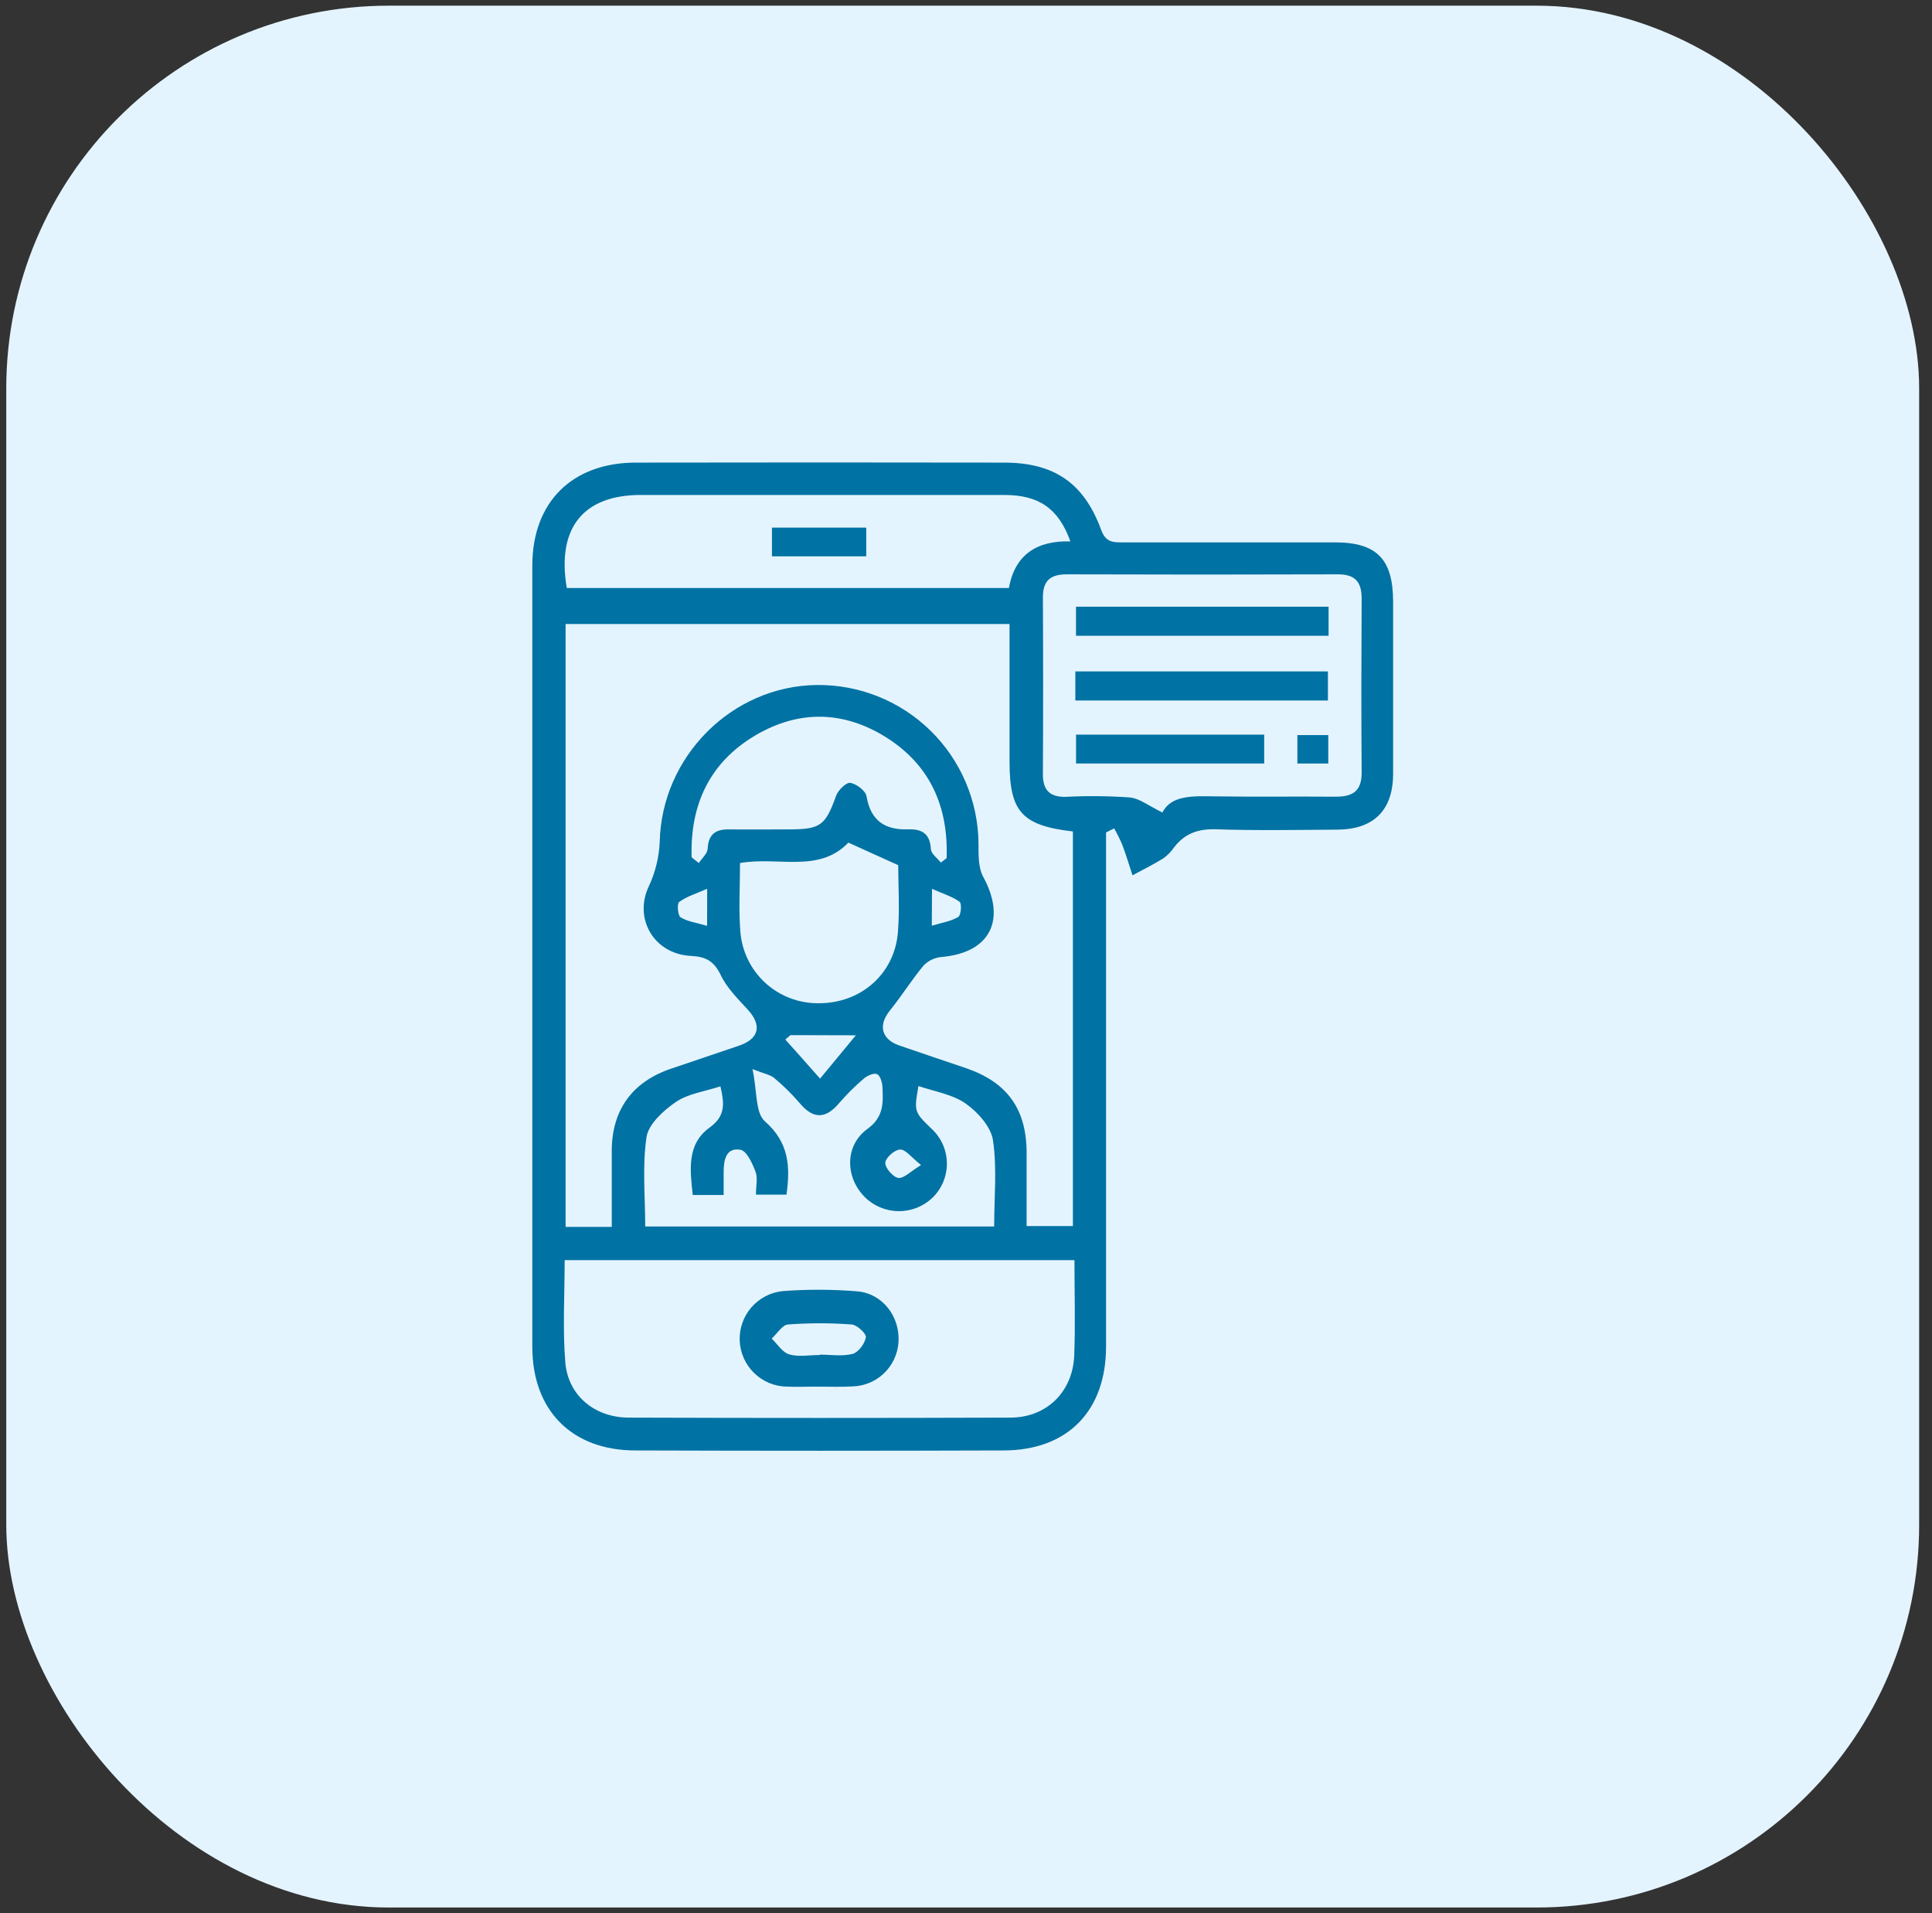 <svg xmlns="http://www.w3.org/2000/svg" width="101" height="100" viewBox="0 0 101 100" fill="none"><rect x="0" y="0" width="101" height="100" fill="#333333" stroke="none"/><g clip-path="url(#clip0_5655_3117)"><rect x="0.328" y="0.297" width="100" height="99.406" rx="20" fill="#E4F4FF"></rect><path d="M73.983 44.775C74.912 50.611 70.233 56.207 63.531 57.274C56.828 58.342 61.283 53.516 60.353 47.68C59.423 41.845 50.469 37.699 57.171 36.631C63.849 34.7 73.053 38.94 73.983 44.775Z" fill="#E4F4FF"></path><path d="M57.822 43.51V46.152C57.822 54.225 57.822 62.301 57.822 70.377C57.822 73.744 55.815 75.804 52.474 75.813C46.055 75.835 39.636 75.835 33.215 75.813C29.893 75.813 27.828 73.714 27.828 70.4C27.828 56.789 27.828 43.177 27.828 29.563C27.828 26.25 29.905 24.185 33.232 24.18C39.653 24.169 46.074 24.169 52.492 24.18C55.097 24.18 56.668 25.239 57.568 27.701C57.81 28.361 58.2 28.349 58.71 28.349C62.402 28.349 66.093 28.349 69.785 28.349C71.972 28.349 72.826 29.224 72.828 31.443C72.828 34.441 72.828 37.44 72.828 40.441C72.828 42.34 71.825 43.351 69.919 43.364C67.805 43.378 65.69 43.417 63.578 43.346C62.644 43.314 61.94 43.561 61.38 44.287C61.227 44.511 61.038 44.706 60.819 44.864C60.3 45.185 59.751 45.457 59.204 45.75C59.026 45.208 58.86 44.661 58.662 44.135C58.539 43.849 58.4 43.569 58.246 43.298L57.822 43.51ZM31.981 64.129C31.981 62.711 31.981 61.409 31.981 60.108C32 58.008 33.056 56.553 35.057 55.867C36.254 55.457 37.456 55.062 38.654 54.649C39.692 54.291 39.835 53.583 39.092 52.773C38.578 52.21 38.005 51.647 37.685 50.978C37.334 50.249 36.925 50.005 36.125 49.965C34.18 49.868 33.126 48.014 33.91 46.345C34.258 45.608 34.455 44.807 34.489 43.992C34.595 39.551 38.25 35.861 42.691 35.804C44.908 35.777 47.045 36.631 48.632 38.179C50.219 39.727 51.126 41.842 51.154 44.059C51.154 44.657 51.133 45.34 51.401 45.831C52.624 48.08 51.761 49.795 49.239 50.019C48.884 50.046 48.55 50.199 48.298 50.45C47.663 51.204 47.144 52.051 46.521 52.819C45.898 53.588 46.074 54.324 47.02 54.649C48.173 55.048 49.345 55.436 50.506 55.833C52.654 56.569 53.66 57.969 53.669 60.235C53.669 61.525 53.669 62.817 53.669 64.086H56.089V43.459C53.424 43.152 52.778 42.425 52.776 39.818V32.615H29.568V64.129H31.981ZM56.172 65.865H29.519C29.519 67.687 29.411 69.452 29.552 71.199C29.692 72.945 31.09 74.092 32.867 74.097C39.517 74.12 46.165 74.12 52.813 74.097C54.719 74.097 56.085 72.747 56.158 70.839C56.221 69.228 56.17 67.616 56.17 65.865H56.172ZM60.768 42.467C61.23 41.556 62.353 41.609 63.491 41.625C65.604 41.655 67.718 41.625 69.829 41.643C70.729 41.643 71.19 41.341 71.183 40.379C71.16 37.345 71.167 34.311 71.183 31.275C71.183 30.416 70.837 30.015 69.944 30.02C65.219 30.036 60.495 30.036 55.771 30.02C54.883 30.02 54.516 30.37 54.52 31.247C54.536 34.323 54.536 37.4 54.52 40.476C54.52 41.302 54.883 41.666 55.706 41.65C56.819 41.593 57.934 41.603 59.045 41.68C59.566 41.722 60.06 42.126 60.766 42.467H60.768ZM52.744 30.733C53.062 28.958 54.241 28.25 55.958 28.298C55.335 26.573 54.31 25.871 52.497 25.871C46.164 25.871 39.831 25.871 33.497 25.871C30.498 25.871 29.095 27.592 29.63 30.735L52.744 30.733ZM48.014 56.765C47.783 58.112 47.783 58.112 48.706 59.005C48.954 59.235 49.152 59.512 49.289 59.821C49.425 60.13 49.497 60.463 49.501 60.801C49.504 61.138 49.438 61.473 49.307 61.784C49.177 62.096 48.984 62.377 48.741 62.611C48.261 63.065 47.624 63.314 46.965 63.306C46.305 63.298 45.674 63.033 45.206 62.568C44.182 61.536 44.152 59.877 45.342 59.012C46.21 58.382 46.173 57.639 46.131 56.809C46.12 56.578 46.016 56.22 45.852 56.144C45.688 56.068 45.344 56.218 45.16 56.375C44.694 56.771 44.259 57.203 43.861 57.667C43.132 58.528 42.477 58.477 41.785 57.635C41.383 57.168 40.943 56.736 40.469 56.343C40.276 56.179 39.98 56.133 39.339 55.881C39.586 57.035 39.484 58.168 39.983 58.606C41.258 59.727 41.318 60.985 41.115 62.443H39.519C39.519 61.981 39.623 61.562 39.493 61.232C39.325 60.795 39.032 60.145 38.697 60.094C37.936 59.974 37.832 60.657 37.83 61.273C37.83 61.647 37.83 62.021 37.83 62.461H36.215C36.069 61.123 35.901 59.797 37.099 58.934C37.943 58.327 37.867 57.667 37.661 56.781C36.833 57.053 35.977 57.164 35.34 57.595C34.704 58.027 33.905 58.749 33.801 59.423C33.571 60.946 33.73 62.531 33.73 64.106H51.973C51.973 62.558 52.128 61.047 51.909 59.593C51.8 58.885 51.11 58.121 50.478 57.678C49.786 57.194 48.856 57.056 48.014 56.765ZM36.157 44.811L36.533 45.109C36.697 44.855 36.995 44.608 36.995 44.345C37.041 43.593 37.422 43.341 38.111 43.351C39.147 43.362 40.188 43.351 41.219 43.351C42.913 43.351 43.146 43.15 43.713 41.586C43.819 41.295 44.244 40.882 44.454 40.919C44.779 40.974 45.252 41.332 45.301 41.623C45.515 42.901 46.267 43.388 47.469 43.348C48.208 43.325 48.623 43.579 48.665 44.394C48.678 44.624 49.004 44.855 49.186 45.086L49.486 44.855C49.583 42.188 48.639 39.994 46.323 38.538C44.08 37.133 41.727 37.103 39.456 38.457C37.078 39.878 36.072 42.086 36.157 44.811ZM44.35 44.041C42.82 45.656 40.659 44.753 38.686 45.111C38.686 46.332 38.61 47.52 38.704 48.694C38.783 49.722 39.251 50.682 40.012 51.377C40.773 52.072 41.771 52.451 42.802 52.437C44.985 52.448 46.757 50.921 46.939 48.745C47.04 47.534 46.957 46.306 46.957 45.222L44.35 44.041ZM41.323 54.105L41.053 54.335C41.628 54.979 42.207 55.62 42.871 56.377L44.742 54.114L41.323 54.105ZM36.969 46.456C36.367 46.719 35.885 46.862 35.504 47.148C35.384 47.236 35.435 47.859 35.58 47.947C35.956 48.177 36.427 48.233 36.965 48.392L36.969 46.456ZM48.713 48.387C49.251 48.221 49.717 48.157 50.097 47.926C50.24 47.838 50.287 47.234 50.167 47.137C49.791 46.862 49.315 46.721 48.722 46.459L48.713 48.387ZM48.15 60.895C47.642 60.493 47.347 60.078 47.059 60.085C46.77 60.092 46.295 60.512 46.281 60.777C46.267 61.042 46.683 61.527 46.962 61.568C47.241 61.61 47.599 61.229 48.152 60.895H48.15Z" fill="#0072A3"></path><path d="M42.733 72.477C42.195 72.477 41.66 72.498 41.118 72.477C40.481 72.464 39.873 72.207 39.419 71.761C38.964 71.315 38.696 70.713 38.67 70.076C38.645 69.44 38.862 68.818 39.279 68.336C39.696 67.855 40.281 67.55 40.914 67.484C42.213 67.387 43.516 67.391 44.814 67.496C46.152 67.611 47.063 68.839 46.971 70.159C46.93 70.775 46.659 71.353 46.213 71.78C45.767 72.207 45.177 72.452 44.56 72.466C43.958 72.503 43.344 72.477 42.733 72.477ZM42.859 70.825V70.805C43.434 70.805 44.036 70.906 44.574 70.765C44.876 70.685 45.211 70.23 45.266 69.898C45.298 69.711 44.804 69.25 44.528 69.229C43.419 69.145 42.305 69.145 41.196 69.229C40.894 69.252 40.626 69.706 40.342 69.965C40.645 70.253 40.901 70.692 41.265 70.795C41.754 70.934 42.322 70.825 42.859 70.825Z" fill="#0072A3"></path><path d="M69.455 31.711V33.231H56.251V31.711H69.455Z" fill="#0072A3"></path><path d="M56.216 36.614V35.094H69.42V36.614H56.216Z" fill="#0072A3"></path><path d="M66.089 38.398V39.907H56.253V38.398H66.089Z" fill="#0072A3"></path><path d="M69.439 39.908H67.824V38.422H69.439V39.908Z" fill="#0072A3"></path><path d="M45.285 29.078H40.356V27.578H45.285V29.078Z" fill="#0072A3"></path></g><defs><clipPath id="clip0_5655_3117"><rect width="100" height="100" fill="white" transform="translate(0.328)"></rect></clipPath></defs></svg>